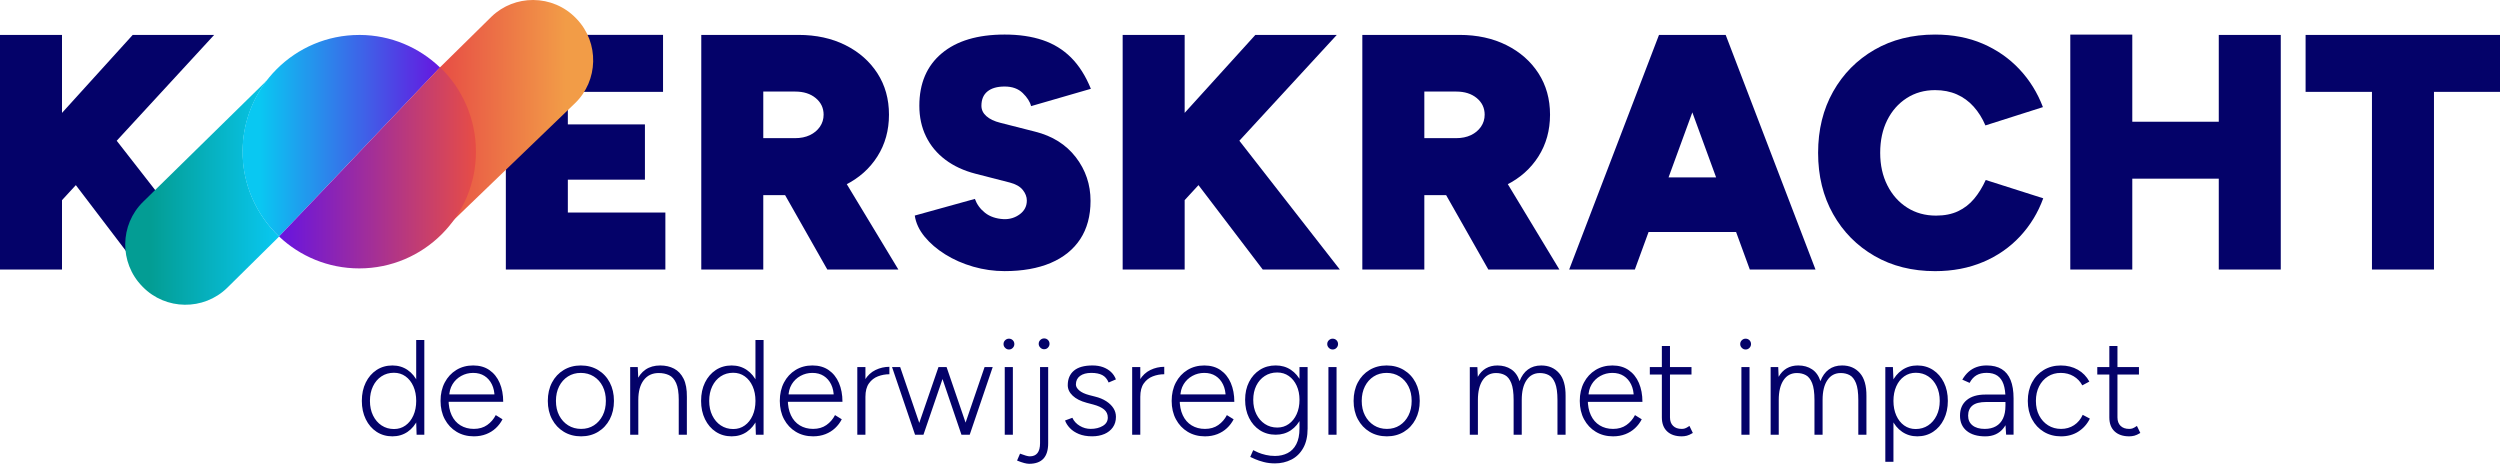 <?xml version="1.0" encoding="UTF-8"?>
<svg id="Laag_2" data-name="Laag 2" xmlns="http://www.w3.org/2000/svg" xmlns:xlink="http://www.w3.org/1999/xlink" viewBox="0 0 1335.49 247.76">
  <defs>
    <style>
      .cls-1 {
        clip-path: url(#clippath);
      }

      .cls-2 {
        fill: none;
      }

      .cls-2, .cls-3, .cls-4, .cls-5, .cls-6, .cls-7 {
        stroke-width: 0px;
      }

      .cls-3 {
        fill: url(#linear-gradient);
      }

      .cls-8 {
        clip-path: url(#clippath-1);
      }

      .cls-9 {
        clip-path: url(#clippath-3);
      }

      .cls-10 {
        clip-path: url(#clippath-2);
      }

      .cls-4 {
        fill: #040269;
      }

      .cls-5 {
        fill: url(#linear-gradient-4);
      }

      .cls-6 {
        fill: url(#linear-gradient-2);
      }

      .cls-7 {
        fill: url(#linear-gradient-3);
      }
    </style>
    <clipPath id="clippath">
      <path class="cls-2" d="M142,43.52l-65.52,64.25c-12.56,12.26-12.81,32.57-.56,45.13l.3.31c12.26,12.56,32.57,12.81,45.13.56l27.78-27.43c-12.19-11.55-19.72-27.94-19.5-46.06.17-14.09,5.01-27.03,13.02-37.37-.22.2-.44.4-.66.61"/>
    </clipPath>
    <linearGradient id="linear-gradient" x1="358.91" y1="635.99" x2="359.91" y2="635.99" gradientTransform="translate(-24727.61 44063.33) scale(69.12 -69.12)" gradientUnits="userSpaceOnUse">
      <stop offset="0" stop-color="#039d94"/>
      <stop offset="1" stop-color="#09c8f2"/>
    </linearGradient>
    <clipPath id="clippath-1">
      <path class="cls-2" d="M284.74,0c-7.96-.01-15.92,2.91-22.09,8.81l-28.57,28.12c12.08,11.66,20,27.21,19.6,45.32-.31,14.09-5.28,26.98-13.4,37.24.22-.2.45-.39.66-.6l66.12-63.64c12.69-12.13,13.14-32.44,1.01-45.12l-.3-.31C301.59,3.35,293.27.06,284.93,0h-.19Z"/>
    </clipPath>
    <linearGradient id="linear-gradient-2" x1="358.87" y1="636.17" x2="359.87" y2="636.17" gradientTransform="translate(-43674.99 -24776.73) rotate(90) scale(69.09 -69.09)" gradientUnits="userSpaceOnUse">
      <stop offset="0" stop-color="#e74d45"/>
      <stop offset="0" stop-color="#e74d45"/>
      <stop offset=".98" stop-color="#f29c47"/>
      <stop offset="1" stop-color="#f29c47"/>
    </linearGradient>
    <clipPath id="clippath-2">
      <path class="cls-2" d="M191.9,18.67c-34.43,0-62.35,27.91-62.36,62.34v.02c0,17.83,7.5,33.9,19.5,45.26l38.75-40.62,47.26-49.63c-11.14-10.69-26.24-17.3-42.88-17.38-.09,0-.18,0-.28,0"/>
    </clipPath>
    <linearGradient id="linear-gradient-3" x1="360.72" y1="633.93" x2="361.72" y2="633.93" gradientTransform="translate(-37932.34 66963.4) scale(105.52 -105.52)" gradientUnits="userSpaceOnUse">
      <stop offset="0" stop-color="#09c8f2"/>
      <stop offset=".07" stop-color="#09c8f2"/>
      <stop offset="1" stop-color="#6714e0"/>
      <stop offset="1" stop-color="#6714e0"/>
    </linearGradient>
    <clipPath id="clippath-3">
      <path class="cls-2" d="M187.8,85.68l-38.55,40.48,38.55-40.48-38.75,40.62c11.17,10.58,26.25,17.08,42.85,17.08h0c34.44,0,62.35-27.92,62.35-62.36,0-17.66-7.37-33.76-19.17-45.1l-47.29,49.75Z"/>
    </clipPath>
    <linearGradient id="linear-gradient-4" x1="360.71" y1="633.94" x2="361.71" y2="633.94" gradientTransform="translate(-37801.14 66787.3) scale(105.21 -105.21)" gradientUnits="userSpaceOnUse">
      <stop offset="0" stop-color="#6714e0"/>
      <stop offset="1" stop-color="#e74d45"/>
      <stop offset="1" stop-color="#e74d45"/>
    </linearGradient>
  </defs>
  <g id="Layer_1" data-name="Layer 1">
    <path class="cls-4" d="M1142.62,200.07v-3.97s-22.26,0-22.26,0v3.97s22.26,0,22.26,0ZM1140.1,232.77c.87-.22,1.95-.71,3.25-1.48l-1.81-3.76c-1.06.72-1.87,1.17-2.42,1.34s-1.12.25-1.7.25c-1.98,0-3.52-.54-4.62-1.63-1.11-1.08-1.66-2.59-1.66-4.52v-38.15s-4.34,0-4.34,0v38.15c0,3.23.94,5.72,2.82,7.48,1.88,1.76,4.48,2.64,7.8,2.64.91,0,1.81-.11,2.67-.33M1110.22,230.56c2.67-1.69,4.73-4,6.18-6.94l-3.83-2.02c-1.06,2.36-2.6,4.2-4.62,5.53-2.02,1.33-4.34,1.99-6.94,1.99-2.6,0-4.91-.64-6.94-1.92-2.02-1.28-3.61-3.03-4.77-5.27-1.16-2.24-1.73-4.83-1.73-7.77,0-2.94.57-5.53,1.7-7.77,1.13-2.24,2.7-4,4.7-5.27,2-1.28,4.3-1.92,6.9-1.91,2.55,0,4.83.59,6.83,1.77,2,1.18,3.55,2.81,4.66,4.88l3.76-2.02c-1.45-2.7-3.49-4.81-6.14-6.32-2.65-1.52-5.69-2.28-9.11-2.28-3.42,0-6.47.81-9.14,2.42-2.67,1.62-4.76,3.84-6.25,6.68s-2.24,6.12-2.24,9.83c0,3.71.76,6.99,2.28,9.83,1.52,2.84,3.61,5.07,6.29,6.68,2.67,1.61,5.74,2.42,9.21,2.42,3.47,0,6.54-.84,9.21-2.53M1070.33,228.61c2.34-2.99,3.5-6.94,3.5-11.85h-2.53c0,2.7-.43,4.96-1.3,6.79-.87,1.83-2.13,3.22-3.79,4.16-1.66.94-3.65,1.41-5.96,1.41-2.8,0-4.98-.63-6.54-1.88-1.57-1.25-2.35-2.99-2.35-5.2,0-2.31.76-4.11,2.28-5.38,1.52-1.28,4.01-1.92,7.48-1.92h10.26s0-3.97,0-3.97h-10.84c-4.24,0-7.55.99-9.94,2.96-2.38,1.98-3.58,4.75-3.58,8.31,0,3.47,1.19,6.18,3.58,8.13,2.38,1.95,5.7,2.93,9.94,2.93,4.19,0,7.45-1.49,9.79-4.48M1075.64,232.22v-19.37c0-3.95-.53-7.23-1.59-9.83-1.06-2.6-2.65-4.55-4.77-5.85-2.12-1.3-4.79-1.95-8.02-1.95-1.93,0-3.69.28-5.27.83-1.59.55-3.02,1.38-4.3,2.49-1.28,1.11-2.42,2.53-3.43,4.26l3.9,1.73c.96-1.83,2.18-3.18,3.65-4.05,1.47-.87,3.29-1.3,5.46-1.3,2.36,0,4.27.51,5.74,1.52,1.47,1.01,2.55,2.52,3.25,4.52.7,2,1.05,4.54,1.05,7.62v13.95s.36,5.42.36,5.42h3.98ZM1017.18,227.27c-1.78-1.28-3.18-3.05-4.19-5.31-1.01-2.26-1.52-4.86-1.52-7.8,0-2.94.51-5.54,1.52-7.8,1.01-2.26,2.42-4.03,4.23-5.31,1.81-1.28,3.87-1.92,6.18-1.92,2.5,0,4.72.64,6.65,1.92,1.93,1.28,3.43,3.05,4.52,5.31,1.08,2.26,1.63,4.87,1.63,7.8,0,2.94-.56,5.54-1.66,7.8-1.11,2.27-2.63,4.04-4.55,5.31-1.93,1.28-4.14,1.91-6.65,1.92-2.31,0-4.36-.64-6.14-1.91M1032.65,230.67c2.46-1.61,4.38-3.85,5.78-6.72,1.4-2.86,2.1-6.13,2.1-9.79,0-3.71-.7-6.98-2.1-9.83-1.4-2.84-3.32-5.07-5.78-6.68-2.46-1.61-5.28-2.42-8.45-2.42-3.04,0-5.73.81-8.09,2.42-2.36,1.61-4.2,3.84-5.53,6.68-1.33,2.84-1.99,6.12-1.99,9.83,0,3.66.66,6.93,1.99,9.79,1.32,2.87,3.17,5.11,5.53,6.72,2.36,1.61,5.06,2.42,8.09,2.42,3.18,0,6-.81,8.45-2.42M1011.47,246.68v-43.93s-.29-6.65-.29-6.65h-4.05s0,50.58,0,50.58h4.34ZM950.2,232.22v-18.57c0-4.53.86-8.06,2.57-10.59,1.71-2.53,4.08-3.79,7.12-3.79,1.78,0,3.37.37,4.77,1.12,1.4.75,2.52,2.16,3.36,4.23.84,2.07,1.26,5.11,1.26,9.1v18.5s4.34,0,4.34,0v-18.57c0-4.53.85-8.06,2.57-10.59,1.71-2.53,4.08-3.79,7.12-3.79,1.78,0,3.37.37,4.77,1.12,1.4.75,2.52,2.16,3.36,4.23.84,2.07,1.26,5.11,1.26,9.1v18.5s4.34,0,4.34,0v-20.67c.05-5.49-1.12-9.58-3.51-12.28-2.38-2.7-5.55-4.05-9.5-4.05-2.8,0-5.17.72-7.12,2.17-1.95,1.45-3.43,3.52-4.44,6.21-.92-2.84-2.41-4.95-4.48-6.32-2.07-1.37-4.53-2.06-7.37-2.06-2.36,0-4.42.52-6.18,1.55-1.76,1.04-3.19,2.54-4.3,4.52l-.22-5.2h-4.05s0,36.13,0,36.13h4.34ZM934.56,185.83c.55-.58.83-1.25.83-2.02,0-.82-.28-1.51-.83-2.06-.55-.55-1.24-.83-2.06-.83-.77,0-1.45.28-2.02.83-.58.55-.87,1.24-.87,2.06,0,.77.29,1.45.87,2.02.58.58,1.25.87,2.02.87.82,0,1.51-.29,2.06-.87M934.59,232.22v-36.13s-4.34,0-4.34,0v36.13s4.34,0,4.34,0ZM903.59,200.07v-3.97s-22.26,0-22.26,0v3.97s22.26,0,22.26,0ZM901.06,232.77c.87-.22,1.95-.71,3.25-1.48l-1.81-3.76c-1.06.72-1.87,1.17-2.42,1.34-.55.17-1.12.25-1.7.25-1.98,0-3.52-.54-4.62-1.63-1.11-1.08-1.66-2.59-1.66-4.52v-38.15s-4.34,0-4.34,0v38.15c0,3.23.94,5.72,2.82,7.48,1.88,1.76,4.48,2.64,7.8,2.64.92,0,1.81-.11,2.67-.33M850.26,205.31c1.16-1.9,2.71-3.4,4.66-4.48,1.95-1.08,4.08-1.63,6.4-1.63,2.36,0,4.38.54,6.07,1.63,1.69,1.08,3,2.59,3.94,4.52.94,1.93,1.41,4.17,1.41,6.72l1.81-1.37h-27.82s1.81,1.3,1.81,1.3c0-2.55.58-4.78,1.73-6.68M868.26,231.94c1.98-.77,3.7-1.84,5.17-3.22,1.47-1.37,2.66-2.95,3.58-4.73l-3.61-2.24c-1.11,2.17-2.64,3.94-4.59,5.31-1.95,1.37-4.32,2.06-7.12,2.06-2.7,0-5.07-.63-7.12-1.88-2.05-1.25-3.63-3.06-4.73-5.42-1.11-2.36-1.66-5.2-1.66-8.53l-1.66,1.37h30.86c0-3.8-.63-7.17-1.88-10.08-1.25-2.91-3.07-5.2-5.46-6.86-2.38-1.66-5.29-2.49-8.71-2.49-3.37,0-6.37.81-9,2.42-2.63,1.61-4.69,3.84-6.18,6.68-1.49,2.84-2.24,6.12-2.24,9.83,0,3.71.76,6.99,2.28,9.83,1.52,2.84,3.61,5.07,6.29,6.68,2.67,1.61,5.74,2.42,9.21,2.42,2.41,0,4.6-.39,6.58-1.16M789.49,232.22v-18.57c0-4.53.86-8.06,2.57-10.59,1.71-2.53,4.08-3.79,7.12-3.79,1.78,0,3.37.37,4.77,1.12,1.4.75,2.52,2.16,3.36,4.23.84,2.07,1.26,5.11,1.26,9.11v18.5s4.34,0,4.34,0v-18.57c0-4.53.85-8.06,2.57-10.59,1.71-2.53,4.08-3.79,7.12-3.79,1.78,0,3.37.37,4.77,1.12,1.4.75,2.52,2.16,3.36,4.23.84,2.07,1.26,5.11,1.26,9.1v18.5s4.34,0,4.34,0v-20.67c.05-5.49-1.12-9.59-3.51-12.28-2.38-2.7-5.55-4.05-9.5-4.05-2.8,0-5.17.72-7.12,2.17-1.95,1.44-3.43,3.52-4.44,6.21-.92-2.84-2.41-4.95-4.48-6.32-2.07-1.37-4.53-2.06-7.37-2.06-2.36,0-4.42.52-6.18,1.55-1.76,1.04-3.19,2.54-4.3,4.52l-.22-5.2h-4.05s0,36.13,0,36.13h4.34ZM733.93,227.2c-2.02-1.28-3.61-3.03-4.77-5.27-1.16-2.24-1.73-4.83-1.73-7.77,0-2.94.57-5.53,1.7-7.77,1.13-2.24,2.7-4,4.7-5.28,2-1.28,4.3-1.91,6.9-1.91,2.6,0,4.91.64,6.94,1.92,2.02,1.28,3.6,3.03,4.73,5.27,1.13,2.24,1.7,4.83,1.7,7.77,0,2.94-.57,5.53-1.7,7.77-1.13,2.24-2.69,4-4.66,5.27-1.98,1.28-4.26,1.92-6.86,1.92-2.6,0-4.91-.64-6.94-1.91M749.97,230.67c2.65-1.61,4.72-3.84,6.21-6.68,1.49-2.84,2.24-6.12,2.24-9.83,0-3.71-.75-6.98-2.24-9.83-1.49-2.84-3.58-5.07-6.25-6.68-2.67-1.61-5.74-2.42-9.21-2.42-3.42,0-6.47.81-9.14,2.42-2.67,1.61-4.76,3.84-6.25,6.68-1.49,2.84-2.24,6.12-2.24,9.83,0,3.71.76,6.99,2.28,9.83,1.52,2.84,3.61,5.07,6.29,6.68,2.67,1.61,5.74,2.42,9.21,2.42,3.42,0,6.45-.81,9.1-2.42M713.95,185.83c.55-.58.83-1.25.83-2.02,0-.82-.28-1.51-.83-2.06-.55-.55-1.24-.83-2.06-.83-.77,0-1.45.28-2.02.83-.58.55-.87,1.24-.87,2.06,0,.77.29,1.44.87,2.02.58.58,1.25.87,2.02.87.82,0,1.5-.29,2.06-.87M713.98,232.22v-36.13s-4.34,0-4.34,0v36.13s4.34,0,4.34,0ZM675.69,226.48c-1.93-1.28-3.44-3.02-4.55-5.24-1.11-2.21-1.66-4.77-1.66-7.66,0-2.84.54-5.36,1.62-7.55,1.08-2.19,2.59-3.91,4.52-5.17,1.93-1.25,4.14-1.88,6.65-1.88,2.36,0,4.43.63,6.21,1.88,1.78,1.25,3.18,2.98,4.19,5.17,1.01,2.19,1.52,4.71,1.52,7.55,0,2.89-.51,5.44-1.52,7.66-1.01,2.22-2.41,3.96-4.19,5.24-1.78,1.28-3.83,1.92-6.14,1.92-2.51,0-4.72-.64-6.65-1.92M689.6,229.84c2.34-1.59,4.17-3.79,5.49-6.61,1.32-2.82,1.99-6.03,1.99-9.65,0-3.61-.66-6.79-1.99-9.54-1.33-2.75-3.16-4.9-5.49-6.47-2.34-1.57-5.05-2.35-8.13-2.35-3.18,0-6,.78-8.45,2.35-2.46,1.57-4.38,3.72-5.78,6.47-1.4,2.75-2.1,5.93-2.1,9.54,0,3.61.7,6.83,2.1,9.65,1.4,2.82,3.32,5.02,5.78,6.61,2.46,1.59,5.28,2.38,8.45,2.38,3.08,0,5.79-.8,8.13-2.38M689.85,245.52c2.65-1.35,4.76-3.41,6.32-6.18,1.57-2.77,2.35-6.25,2.35-10.44v-32.81s-4.34,0-4.34,0v32.81c0,3.42-.57,6.21-1.7,8.38-1.13,2.17-2.69,3.76-4.66,4.77-1.98,1.01-4.22,1.52-6.72,1.52-1.69,0-3.31-.18-4.88-.54-1.57-.36-2.94-.79-4.12-1.3-1.18-.51-2.06-.93-2.64-1.26l-1.59,3.61c.48.24,1.35.64,2.6,1.19,1.25.55,2.79,1.07,4.63,1.55,1.83.48,3.83.72,6,.72,3.18,0,6.09-.68,8.74-2.02M632.26,205.31c1.16-1.9,2.71-3.4,4.66-4.48,1.95-1.08,4.08-1.63,6.4-1.63,2.36,0,4.38.54,6.07,1.63,1.69,1.08,3,2.59,3.94,4.52.94,1.93,1.41,4.17,1.41,6.72l1.81-1.37h-27.82s1.81,1.3,1.81,1.3c0-2.55.58-4.78,1.73-6.68M650.25,231.94c1.97-.77,3.7-1.84,5.17-3.22,1.47-1.37,2.66-2.95,3.58-4.73l-3.61-2.24c-1.11,2.17-2.64,3.94-4.59,5.31-1.95,1.37-4.32,2.06-7.12,2.06-2.7,0-5.07-.63-7.12-1.88-2.05-1.25-3.63-3.06-4.73-5.42-1.11-2.36-1.66-5.2-1.66-8.53l-1.66,1.37h30.86c0-3.81-.63-7.17-1.88-10.08-1.25-2.91-3.07-5.2-5.46-6.86-2.38-1.66-5.29-2.49-8.71-2.49-3.37,0-6.37.81-9,2.42-2.63,1.61-4.69,3.84-6.18,6.68-1.49,2.84-2.24,6.12-2.24,9.83,0,3.71.76,6.99,2.28,9.83,1.52,2.84,3.61,5.07,6.29,6.68,2.67,1.61,5.75,2.42,9.21,2.42,2.41,0,4.6-.39,6.58-1.16M609.14,232.22v-36.13s-4.34,0-4.34,0v36.13s4.34,0,4.34,0ZM609.14,211.99c0-3.04.62-5.43,1.88-7.19,1.25-1.76,2.85-3.01,4.81-3.76,1.95-.75,3.98-1.12,6.11-1.12v-3.97c-2.6,0-5.07.57-7.41,1.7-2.34,1.13-4.24,2.9-5.71,5.31-1.47,2.41-2.2,5.56-2.2,9.47l2.53-.43ZM589.95,231.86c1.9-.82,3.41-2.01,4.52-3.58,1.11-1.57,1.66-3.43,1.66-5.6,0-1.69-.45-3.23-1.34-4.62-.89-1.4-2.17-2.64-3.83-3.72-1.66-1.08-3.67-1.92-6.03-2.49l-3.11-.8c-2.36-.63-4.13-1.46-5.31-2.49-1.18-1.04-1.77-2.08-1.77-3.14,0-1.98.73-3.5,2.2-4.59,1.47-1.08,3.48-1.63,6.03-1.63,2.41,0,4.36.39,5.85,1.16,1.49.77,2.62,2.1,3.4,3.97l3.9-1.66c-.58-1.54-1.46-2.87-2.64-3.97-1.18-1.11-2.6-1.96-4.26-2.57-1.66-.6-3.53-.9-5.6-.9-4.43,0-7.75.93-9.94,2.78-2.19,1.86-3.29,4.44-3.29,7.77,0,2.07.88,3.94,2.64,5.6,1.76,1.66,4.25,2.93,7.48,3.79l3.54.94c2.55.68,4.48,1.57,5.78,2.67,1.3,1.11,1.95,2.53,1.95,4.26,0,1.93-.89,3.42-2.67,4.48-1.78,1.06-3.95,1.59-6.5,1.59-2.07,0-4.01-.54-5.82-1.63-1.81-1.08-3.12-2.52-3.94-4.3l-3.9,1.44c.48,1.4,1.34,2.75,2.57,4.05,1.23,1.3,2.83,2.36,4.81,3.18,1.98.82,4.34,1.23,7.08,1.23,2.46,0,4.64-.41,6.54-1.23M557.4,245.01c1.69-1.83,2.53-4.58,2.53-8.24v-40.68s-4.34,0-4.34,0v40.68c0,4.67-1.83,7.01-5.49,7.01-.48,0-1.16-.12-2.02-.36-.87-.24-1.93-.6-3.18-1.08l-1.59,3.69c2.84,1.16,4.99,1.73,6.43,1.73,3.42,0,5.97-.92,7.66-2.75M559.82,185.69c.55-.58.83-1.25.83-2.02,0-.82-.28-1.51-.83-2.06-.55-.55-1.24-.83-2.06-.83-.77,0-1.45.28-2.02.83-.58.55-.87,1.24-.87,2.06,0,.77.29,1.44.87,2.02.58.58,1.25.87,2.02.87.82,0,1.51-.29,2.06-.87M541.03,185.83c.55-.58.83-1.25.83-2.02,0-.82-.28-1.51-.83-2.06-.55-.55-1.24-.83-2.06-.83-.77,0-1.45.28-2.02.83-.58.55-.87,1.24-.87,2.06,0,.77.29,1.45.87,2.02.58.58,1.25.87,2.02.87.82,0,1.51-.29,2.06-.87M541.07,232.22v-36.13s-4.34,0-4.34,0v36.13s4.34,0,4.34,0ZM518.02,232.22l-12.36-36.13h-4.34s12.28,36.13,12.28,36.13h4.41ZM493.23,232.22l-12.36-36.13h-4.34s12.28,36.13,12.28,36.13h4.41ZM493.31,232.22l12.36-36.13h-4.34s-12.43,36.13-12.43,36.13h4.41ZM518.02,232.22l12.28-36.13h-4.34s-12.36,36.13-12.36,36.13h4.41ZM462.31,232.22v-36.13s-4.34,0-4.34,0v36.13s4.34,0,4.34,0ZM462.31,211.99c0-3.04.62-5.43,1.88-7.19,1.25-1.76,2.85-3.01,4.81-3.76,1.95-.75,3.99-1.12,6.11-1.12v-3.97c-2.6,0-5.07.57-7.41,1.7-2.34,1.13-4.24,2.9-5.71,5.31-1.47,2.41-2.2,5.56-2.2,9.47l2.53-.43ZM422.92,205.31c1.16-1.9,2.71-3.4,4.66-4.48,1.95-1.08,4.08-1.63,6.4-1.63,2.36,0,4.38.54,6.07,1.63,1.69,1.08,3,2.59,3.94,4.52.94,1.93,1.41,4.17,1.41,6.72l1.81-1.37h-27.82s1.81,1.3,1.81,1.3c0-2.55.58-4.78,1.73-6.68M440.92,231.93c1.97-.77,3.7-1.84,5.17-3.22,1.47-1.37,2.66-2.95,3.58-4.73l-3.61-2.24c-1.11,2.17-2.64,3.94-4.59,5.31-1.95,1.37-4.32,2.06-7.12,2.06-2.7,0-5.07-.63-7.12-1.88-2.05-1.25-3.63-3.06-4.73-5.42-1.11-2.36-1.66-5.2-1.66-8.53l-1.66,1.37h30.86c0-3.81-.63-7.17-1.88-10.08-1.25-2.91-3.07-5.2-5.46-6.86-2.38-1.66-5.29-2.49-8.71-2.49-3.37,0-6.37.81-9,2.42-2.63,1.61-4.69,3.84-6.18,6.68-1.49,2.84-2.24,6.12-2.24,9.83,0,3.71.76,6.99,2.28,9.83,1.52,2.84,3.61,5.07,6.29,6.68,2.67,1.61,5.74,2.42,9.21,2.42,2.41,0,4.6-.39,6.58-1.16M385.06,227.27c-1.93-1.28-3.44-3.05-4.55-5.31-1.11-2.26-1.66-4.87-1.66-7.8,0-2.94.54-5.54,1.63-7.8,1.08-2.26,2.59-4.03,4.52-5.31,1.93-1.28,4.14-1.91,6.65-1.92,2.36,0,4.43.64,6.21,1.92,1.78,1.28,3.18,3.05,4.19,5.31,1.01,2.26,1.52,4.87,1.52,7.8,0,2.94-.51,5.54-1.52,7.8-1.01,2.26-2.41,4.04-4.19,5.31-1.78,1.28-3.83,1.92-6.14,1.92-2.51,0-4.72-.64-6.65-1.92M398.97,230.67c2.34-1.61,4.17-3.85,5.49-6.72,1.32-2.87,1.99-6.13,1.99-9.79,0-3.71-.66-6.98-1.99-9.83-1.32-2.84-3.15-5.07-5.49-6.68-2.34-1.61-5.05-2.42-8.13-2.42-3.18,0-6,.81-8.45,2.42-2.46,1.62-4.38,3.84-5.78,6.68-1.4,2.84-2.09,6.12-2.09,9.83,0,3.66.7,6.93,2.1,9.79,1.4,2.87,3.32,5.11,5.78,6.72,2.46,1.61,5.28,2.42,8.45,2.42,3.08,0,5.79-.81,8.13-2.42M407.9,232.22v-50.58s-4.34,0-4.34,0v43.86s.22,6.72.22,6.72h4.12ZM366.93,213.73v-1.66c.05-4.05-.54-7.3-1.77-9.76-1.23-2.46-2.91-4.25-5.06-5.38-2.14-1.13-4.61-1.7-7.41-1.7-3.08,0-5.7.74-7.84,2.2-2.14,1.47-3.77,3.58-4.88,6.32-1.11,2.75-1.66,6.05-1.66,9.9h2.67c0-4.53.96-8.06,2.89-10.59,1.93-2.53,4.6-3.79,8.02-3.79,2.02,0,3.84.37,5.46,1.12,1.61.75,2.89,2.16,3.83,4.23.94,2.07,1.41,5.11,1.41,9.1h4.34ZM366.92,232.22v-18.5s-4.34,0-4.34,0v18.5s4.34,0,4.34,0ZM340.98,232.22v-29.48s-.29-6.65-.29-6.65h-4.05s0,36.13,0,36.13h4.34ZM303.48,227.2c-2.02-1.28-3.61-3.03-4.77-5.27-1.16-2.24-1.73-4.83-1.73-7.77,0-2.94.57-5.53,1.7-7.77,1.13-2.24,2.7-4,4.7-5.27,2-1.28,4.3-1.92,6.9-1.91,2.6,0,4.91.64,6.94,1.91,2.02,1.28,3.6,3.03,4.73,5.27,1.13,2.24,1.7,4.83,1.7,7.77,0,2.94-.57,5.53-1.7,7.77-1.13,2.24-2.69,4-4.66,5.28-1.98,1.28-4.26,1.91-6.86,1.91-2.6,0-4.91-.64-6.94-1.91M319.52,230.67c2.65-1.61,4.72-3.84,6.21-6.68,1.49-2.84,2.24-6.12,2.24-9.83,0-3.71-.75-6.98-2.24-9.83-1.49-2.84-3.58-5.07-6.25-6.68-2.67-1.61-5.74-2.42-9.21-2.42-3.42,0-6.47.81-9.14,2.42-2.67,1.61-4.76,3.84-6.25,6.68-1.49,2.84-2.24,6.12-2.24,9.83,0,3.71.76,6.99,2.28,9.83s3.61,5.07,6.29,6.68c2.67,1.61,5.74,2.42,9.21,2.42,3.42,0,6.45-.81,9.1-2.42M241.7,205.31c1.16-1.9,2.71-3.4,4.66-4.48,1.95-1.08,4.08-1.63,6.4-1.63,2.36,0,4.38.54,6.07,1.63,1.69,1.08,3,2.59,3.94,4.52.94,1.93,1.41,4.17,1.41,6.72l1.81-1.37h-27.82s1.81,1.3,1.81,1.3c0-2.55.58-4.78,1.73-6.68M259.69,231.93c1.98-.77,3.7-1.84,5.17-3.22,1.47-1.37,2.66-2.95,3.58-4.73l-3.61-2.24c-1.11,2.17-2.64,3.94-4.59,5.31s-4.32,2.06-7.12,2.06c-2.7,0-5.07-.63-7.12-1.88-2.05-1.25-3.63-3.06-4.73-5.42-1.11-2.36-1.66-5.2-1.66-8.53l-1.66,1.37h30.86c0-3.81-.63-7.17-1.88-10.08-1.25-2.91-3.07-5.2-5.46-6.86-2.38-1.66-5.29-2.49-8.71-2.49-3.37,0-6.37.81-9,2.42-2.63,1.61-4.68,3.84-6.18,6.68-1.49,2.84-2.24,6.12-2.24,9.83,0,3.71.76,6.99,2.28,9.83s3.61,5.07,6.29,6.68c2.67,1.61,5.74,2.42,9.21,2.42,2.41,0,4.6-.39,6.58-1.16M203.83,227.27c-1.93-1.28-3.44-3.05-4.55-5.31-1.11-2.26-1.66-4.87-1.66-7.8,0-2.94.54-5.54,1.63-7.8,1.08-2.26,2.59-4.03,4.52-5.31,1.93-1.28,4.14-1.91,6.65-1.92,2.36,0,4.43.64,6.21,1.92,1.78,1.28,3.18,3.05,4.19,5.31,1.01,2.26,1.52,4.87,1.52,7.8,0,2.94-.51,5.54-1.52,7.8-1.01,2.26-2.41,4.03-4.19,5.31-1.78,1.28-3.83,1.92-6.14,1.92-2.51,0-4.72-.64-6.65-1.92M217.75,230.67c2.34-1.61,4.17-3.85,5.49-6.72,1.32-2.87,1.99-6.13,1.99-9.79,0-3.71-.66-6.98-1.99-9.83-1.33-2.84-3.16-5.07-5.49-6.68-2.34-1.61-5.05-2.42-8.13-2.42-3.18,0-6,.81-8.45,2.42-2.46,1.61-4.38,3.84-5.78,6.68-1.4,2.84-2.1,6.12-2.1,9.83,0,3.66.7,6.93,2.1,9.79,1.4,2.87,3.32,5.11,5.78,6.72,2.46,1.61,5.27,2.42,8.45,2.42,3.08,0,5.79-.81,8.13-2.42M226.67,232.22v-50.58s-4.34,0-4.34,0v43.86s.22,6.72.22,6.72h4.12Z"/>
    <path class="cls-4" d="M1300.22,143.98V49.09s35.27,0,35.27,0v-30.44s-103.85,0-103.85,0v30.44s35.45,0,35.45,0v94.89s33.12,0,33.12,0ZM1204.59,95.46v-30.44s-75.92,0-75.92,0v30.44s75.92,0,75.92,0ZM1139.06,143.98V18.47s-33.12,0-33.12,0v125.51s33.12,0,33.12,0ZM1218.38,143.98V18.65s-33.12,0-33.12,0v125.33s33.12,0,33.12,0ZM947.45,123.93v-29.18s-86.66,0-86.66,0v29.18s86.66,0,86.66,0ZM873.33,143.98l45.84-125.33h-32.94s-47.98,125.33-47.98,125.33h35.09ZM969.83,143.98l-47.98-125.33h-32.95s45.84,125.33,45.84,125.33h35.09ZM760.87,48.91h17.01c4.53,0,8.2,1.16,11.01,3.49,2.8,2.33,4.21,5.28,4.21,8.86,0,2.39-.66,4.54-1.97,6.45-1.32,1.91-3.11,3.4-5.37,4.48-2.27,1.07-4.9,1.61-7.88,1.61h-17.01s0-24.89,0-24.89ZM833.02,143.98l-41-67.86-24.89,18.62,27.93,49.24h37.96ZM760.87,143.98v-39.75s18.8,0,18.8,0c9.43,0,17.78-1.82,25.07-5.46,7.28-3.64,12.98-8.71,17.1-15.22,4.12-6.5,6.18-13.94,6.18-22.29,0-8.35-2.06-15.73-6.18-22.11-4.12-6.38-9.82-11.4-17.1-15.04-7.28-3.64-15.64-5.46-25.07-5.46h-51.92s0,125.33,0,125.33h33.12ZM715.73,143.98l-64.81-83.08-24.89,19.34,48.52,63.74h41.18ZM632.84,143.98V18.65s-33.12,0-33.12,0v125.33s33.12,0,33.12,0ZM714.12,18.65h-43.51s-52.28,57.65-52.28,57.65v46.37s95.79-104.03,95.79-104.03ZM407.74,48.91h17.01c4.54,0,8.21,1.16,11.01,3.49,2.8,2.33,4.21,5.28,4.21,8.86,0,2.39-.66,4.54-1.97,6.45-1.32,1.91-3.11,3.4-5.37,4.48-2.27,1.07-4.9,1.61-7.88,1.61h-17.01s0-24.89,0-24.89ZM479.9,143.98l-41-67.86-24.89,18.62,27.93,49.24h37.96ZM407.74,143.98v-39.75s18.8,0,18.8,0c9.43,0,17.78-1.82,25.07-5.46,7.28-3.64,12.98-8.71,17.1-15.22,4.12-6.51,6.18-13.94,6.18-22.29,0-8.35-2.06-15.73-6.18-22.11-4.12-6.38-9.82-11.4-17.1-15.04-7.28-3.64-15.64-5.46-25.07-5.46h-51.92s0,125.33,0,125.33h33.12ZM355.44,143.98v-30.44s-52.1,0-52.1,0v-17.55s41.18,0,41.18,0v-29.54s-41.18,0-41.18,0v-17.37s50.85,0,50.85,0v-30.44s-83.97,0-83.97,0v125.33s85.23,0,85.23,0ZM116.02,143.98L51.21,60.91l-24.89,19.34,48.52,63.74h41.18ZM33.12,143.98V18.65S0,18.65,0,18.65v125.33s33.12,0,33.12,0ZM114.41,18.65h-43.51s-52.28,57.65-52.28,57.65v46.37S114.41,18.65,114.41,18.65Z"/>
    <path class="cls-4" d="M561.26,140.47c6.86-2.91,12.13-7.16,15.8-12.74,3.66-5.59,5.5-12.39,5.5-20.42,0-8.73-2.62-16.49-7.85-23.3-5.24-6.81-12.51-11.37-21.82-13.7l-18.5-4.71c-3.26-.81-5.76-2.01-7.5-3.58-1.75-1.57-2.62-3.4-2.62-5.5,0-3.37,1.07-5.93,3.23-7.68,2.15-1.75,5.21-2.62,9.16-2.62,4.07,0,7.3,1.16,9.69,3.49,2.38,2.33,3.87,4.65,4.45,6.98l31.94-9.25c-2.79-6.86-6.31-12.42-10.56-16.67-4.25-4.25-9.31-7.36-15.18-9.34-5.88-1.98-12.65-2.97-20.33-2.97-14.43,0-25.63,3.35-33.6,10.04-7.97,6.69-11.96,16.03-11.96,28.01,0,6.05,1.19,11.52,3.58,16.41,2.38,4.89,5.82,9.02,10.3,12.39,4.48,3.38,9.86,5.88,16.14,7.5l18.33,4.71c3.14.82,5.44,2.12,6.89,3.93,1.45,1.81,2.18,3.7,2.18,5.67,0,3.03-1.25,5.47-3.75,7.33-2.5,1.86-5.38,2.74-8.64,2.62-4.07-.23-7.39-1.37-9.95-3.4-2.56-2.03-4.36-4.51-5.41-7.42l-32.11,8.9c.58,3.96,2.33,7.71,5.24,11.26,2.91,3.55,6.6,6.72,11.08,9.51,4.48,2.79,9.45,4.97,14.92,6.55,5.47,1.57,11.05,2.36,16.76,2.36,9.54,0,17.74-1.46,24.61-4.36"/>
    <path class="cls-4" d="M1059.37,139.97c7.68-3.26,14.25-7.82,19.73-13.7,5.47-5.88,9.6-12.66,12.39-20.34l-30.72-9.78c-1.75,3.84-3.81,7.19-6.2,10.04-2.39,2.85-5.24,5.06-8.55,6.63-3.32,1.57-7.24,2.36-11.78,2.36-5.82,0-10.97-1.42-15.45-4.28-4.48-2.85-8-6.81-10.56-11.87-2.56-5.06-3.84-10.85-3.84-17.37,0-6.63,1.25-12.45,3.75-17.46,2.5-5,5.96-8.93,10.39-11.78,4.42-2.85,9.48-4.28,15.19-4.28,4.3,0,8.17.76,11.61,2.27,3.43,1.51,6.43,3.7,8.99,6.55,2.56,2.85,4.65,6.2,6.28,10.04l30.72-9.78c-2.91-7.68-7.1-14.43-12.57-20.25-5.47-5.82-11.99-10.36-19.55-13.62-7.57-3.26-16.06-4.89-25.49-4.89-12.22,0-23.01,2.71-32.38,8.12-9.37,5.41-16.73,12.86-22.08,22.34-5.35,9.49-8.03,20.4-8.03,32.73,0,12.34,2.68,23.25,8.03,32.73,5.35,9.49,12.71,16.93,22.08,22.34,9.37,5.41,20.16,8.12,32.38,8.12,9.43,0,17.98-1.63,25.66-4.89"/>
    <g class="cls-1">
      <rect class="cls-3" x="63.55" y="42.57" width="85.95" height="123.63"/>
    </g>
    <g class="cls-8">
      <rect class="cls-6" x="217.08" y="16.65" width="119.87" height="86.32" transform="translate(215.39 336.42) rotate(-89.62)"/>
    </g>
    <g class="cls-10">
      <rect class="cls-7" x="129.2" y="18.4" width="105.93" height="108.27"/>
    </g>
    <g class="cls-9">
      <rect class="cls-5" x="148.97" y="35.55" width="105.63" height="108.17"/>
    </g>
  </g>
</svg>